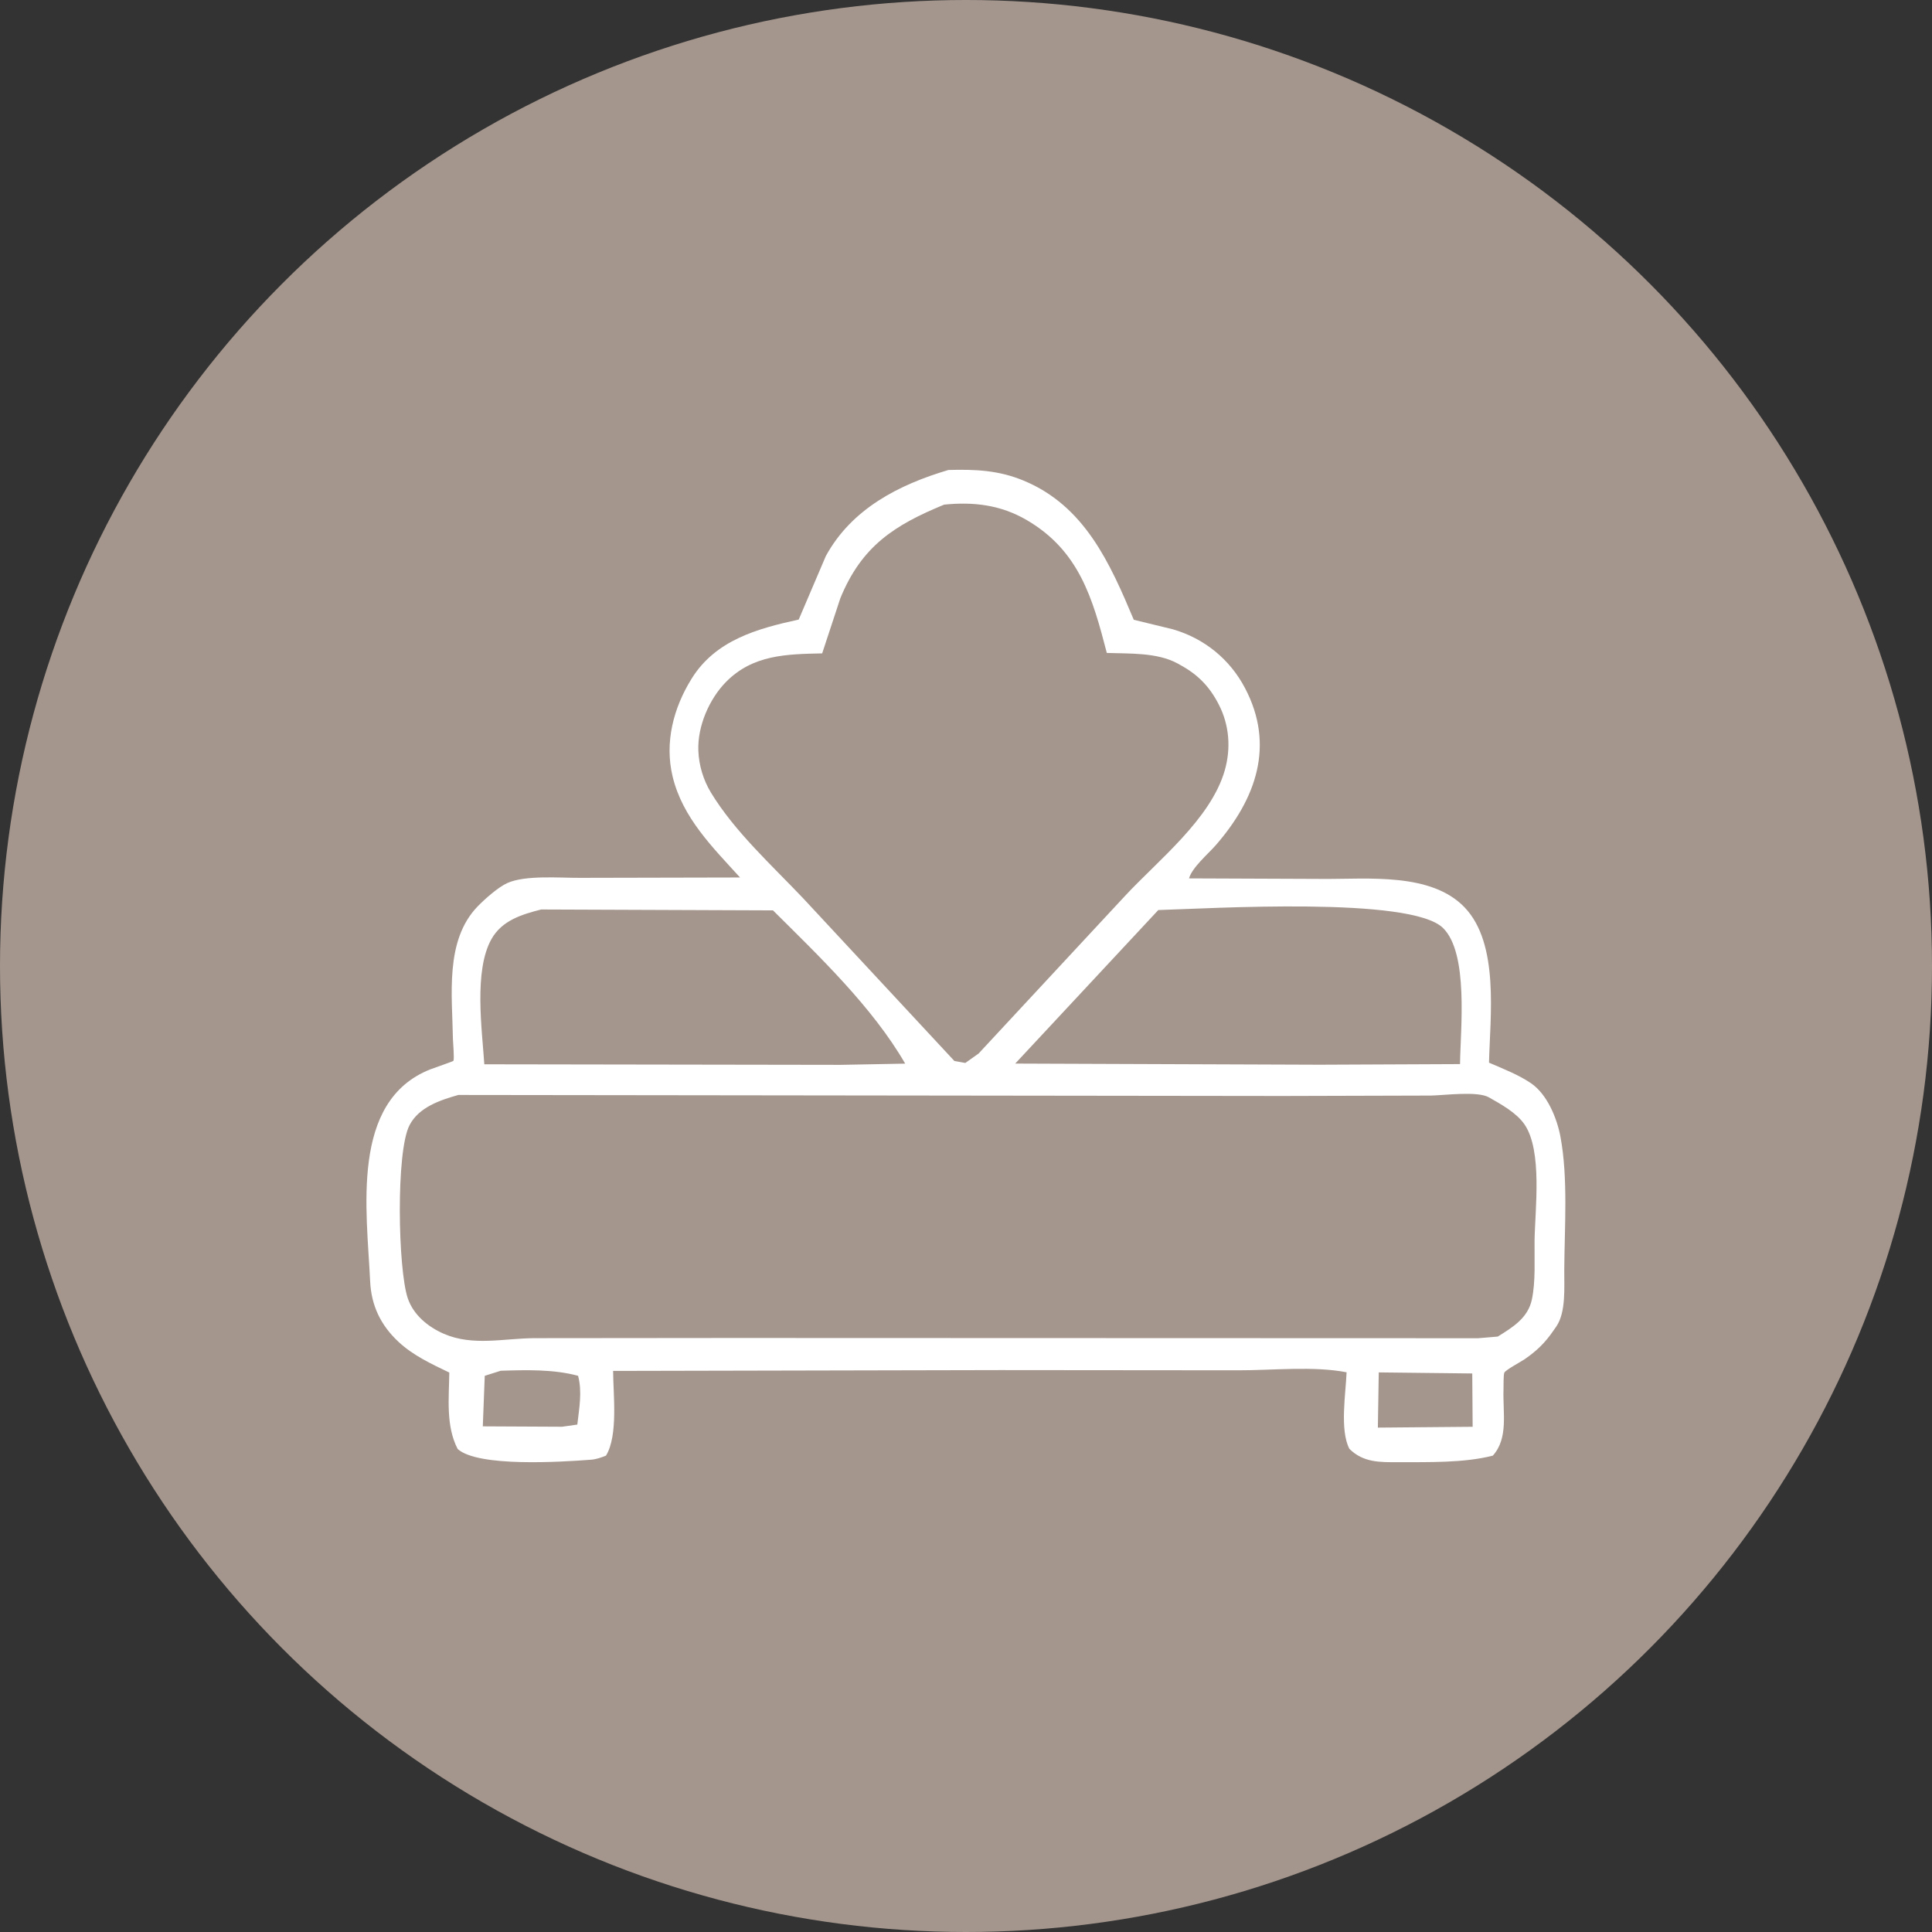 <?xml version="1.0" encoding="UTF-8"?> <svg xmlns="http://www.w3.org/2000/svg" xmlns:xlink="http://www.w3.org/1999/xlink" xmlns:xodm="http://www.corel.com/coreldraw/odm/2003" xml:space="preserve" width="77.171mm" height="77.171mm" version="1.1" shape-rendering="geometricPrecision" text-rendering="geometricPrecision" image-rendering="optimizeQuality" fill-rule="evenodd" clip-rule="evenodd" viewBox="0 0 3733.15 3733.15"><rect x="0" y="0" width="3733.15" height="3733.15" fill="#333333" stroke="none"/> <g id="Слой_x0020_1">  <circle fill="#A4968D" fill-rule="nonzero" cx="1866.58" cy="1866.57" r="1866.58"></circle> <path fill="white" fill-rule="nonzero" d="M2664.14 2651.86l-1.72 106.67 183.14 -1.6 -0.76 -103.03 -180.66 -2.04zm-1696.59 -3.2l-30.88 9.8 -3.76 97.63 153.18 0.76 29.44 -4.16c3.56,-31.36 9.72,-63.23 1.52,-94.23 -47.36,-12.88 -100.63,-11.36 -149.51,-9.8zm78.07 -891.27c-37.39,9.56 -75.59,21.04 -95.99,57.19 -34.32,61.03 -18.24,174.14 -13.8,241.93l688.33 1.08 124.91 -2.36c-63.12,-109.15 -166.34,-207.54 -255.45,-296.13l-448 -1.72zm1192.52 1.08l-276.45 296.65 588.42 2.2 271.06 -1.2c0.76,-66.92 17.08,-213.94 -32.88,-263.02 -62.67,-61.44 -449.52,-37.51 -550.15,-34.64zm-413.88 -783.36c-95.79,39.47 -159.23,79.87 -200.54,180.98l-35.08 106.43c-68.47,1.44 -133.98,2.48 -185.74,55.11 -32.68,33.32 -55.23,85.71 -53.51,132.59 0.96,28.4 9.72,57.19 24.4,81.39 46.15,75.76 117.47,140.15 178.18,204.18l292.13 314.29 21.16 3.84 25.64 -18.2 282.09 -303.65c64.72,-69.83 166.35,-149.06 193.54,-243.3 12.16,-42.47 9.04,-87.55 -11.44,-127.27 -17.92,-34.99 -40.48,-58.11 -74.75,-76.71l-4.76 -2.72c-39.6,-21.56 -92.79,-18.84 -136.91,-20.4 -27.48,-106.07 -53.59,-197.7 -154.91,-256.85 -50.24,-29.24 -102.55,-35.48 -159.5,-29.72zm-938.71 1140.69c-35.15,9.96 -76.15,23.56 -94.15,58.23 -26.67,50.68 -22.44,278.66 -3.48,334.53 11,32.4 39.15,55.39 69.71,68.71 56.27,24.4 116.27,8.68 174.82,8.44l384.8 -0.36 1438.86 0.48 38 -3.2c28.68,-17.84 58.11,-35.72 65.79,-71.19 7.64,-35.47 4.76,-77.83 5.28,-114.11 0.88,-60.07 15.63,-173.7 -19.52,-224.78 -15.52,-22.48 -45.2,-38.79 -68.6,-52.11 -22.12,-12.64 -85.79,-3.96 -112.1,-3.48l-287.89 0.8 -1591.52 -1.96zm947.11 -1207.68c51.75,-1.36 96.75,0.4 145.43,20.64 117.79,48.92 166.54,159.14 212.7,268.85l75.19 18.28c60.95,17.59 110.47,57.87 139.79,113.83 58.27,110.79 21.03,214.22 -56.32,303.13 -15.19,17.44 -45.52,42.76 -51.99,64.44l260.21 1.04c85.31,0.56 207.3,-12.68 272.13,54.76 67.63,70.31 49.51,210.34 47.35,300.25 26.76,11.72 57.51,23.44 81.67,40.12 30.96,21.47 49.72,67.31 56.4,103.11 15,79.87 7.8,176.34 7.36,257.57 -0.24,33.32 3.56,81.15 -15.24,108.79l-5.36 7.72c-16.2,23.72 -32.47,39.6 -56.12,55.83 -7.32,4.96 -35.47,20 -38.91,25.56 -2.16,3.52 -1.52,26.44 -1.76,32.36 -1.6,45.08 9.96,94.19 -20.6,128.27 -55.44,14.4 -125.55,12.48 -182.95,12.68 -35.35,0.16 -67.51,0.84 -94.27,-25.84 -18.88,-36.32 -7,-106.75 -5.4,-147.87 -63.75,-12.4 -143.15,-3.72 -209.14,-3.84l-459.23 -0.4 -748.92 1.6c0.2,45.19 10.04,124.74 -13.72,163.66 -9.36,3.8 -19.08,7.2 -29.12,7.92 -57.47,4.36 -218.22,14.68 -257.5,-20.72 -23.16,-44.55 -16.8,-98.71 -16.16,-147.7 -34.44,-16.6 -70.03,-33.04 -98.15,-59.36 -34.43,-32.08 -52.67,-70.19 -54.83,-117.19 -6.36,-136.22 -38.8,-347.69 115.99,-409.2 6.36,-2.56 44.23,-15.4 44.88,-16.55 2.16,-4.48 -0.76,-35 -0.88,-41.64 -1.28,-84.63 -16.08,-190.7 47.67,-256.7 13.6,-14.08 39.8,-37.36 57.6,-45.31 34.96,-15.64 101.75,-9.72 140.47,-9.96l309.05 -0.68c-53.08,-58.43 -110.79,-115.07 -130.19,-194.58 -16.08,-66.27 1.48,-133.35 36.88,-190.06 46.28,-74.15 126.75,-96.31 206.66,-113.75l52.43 -122.79c50.07,-91.55 141.23,-137.87 236.9,-166.27z"></path> </g> </svg> 